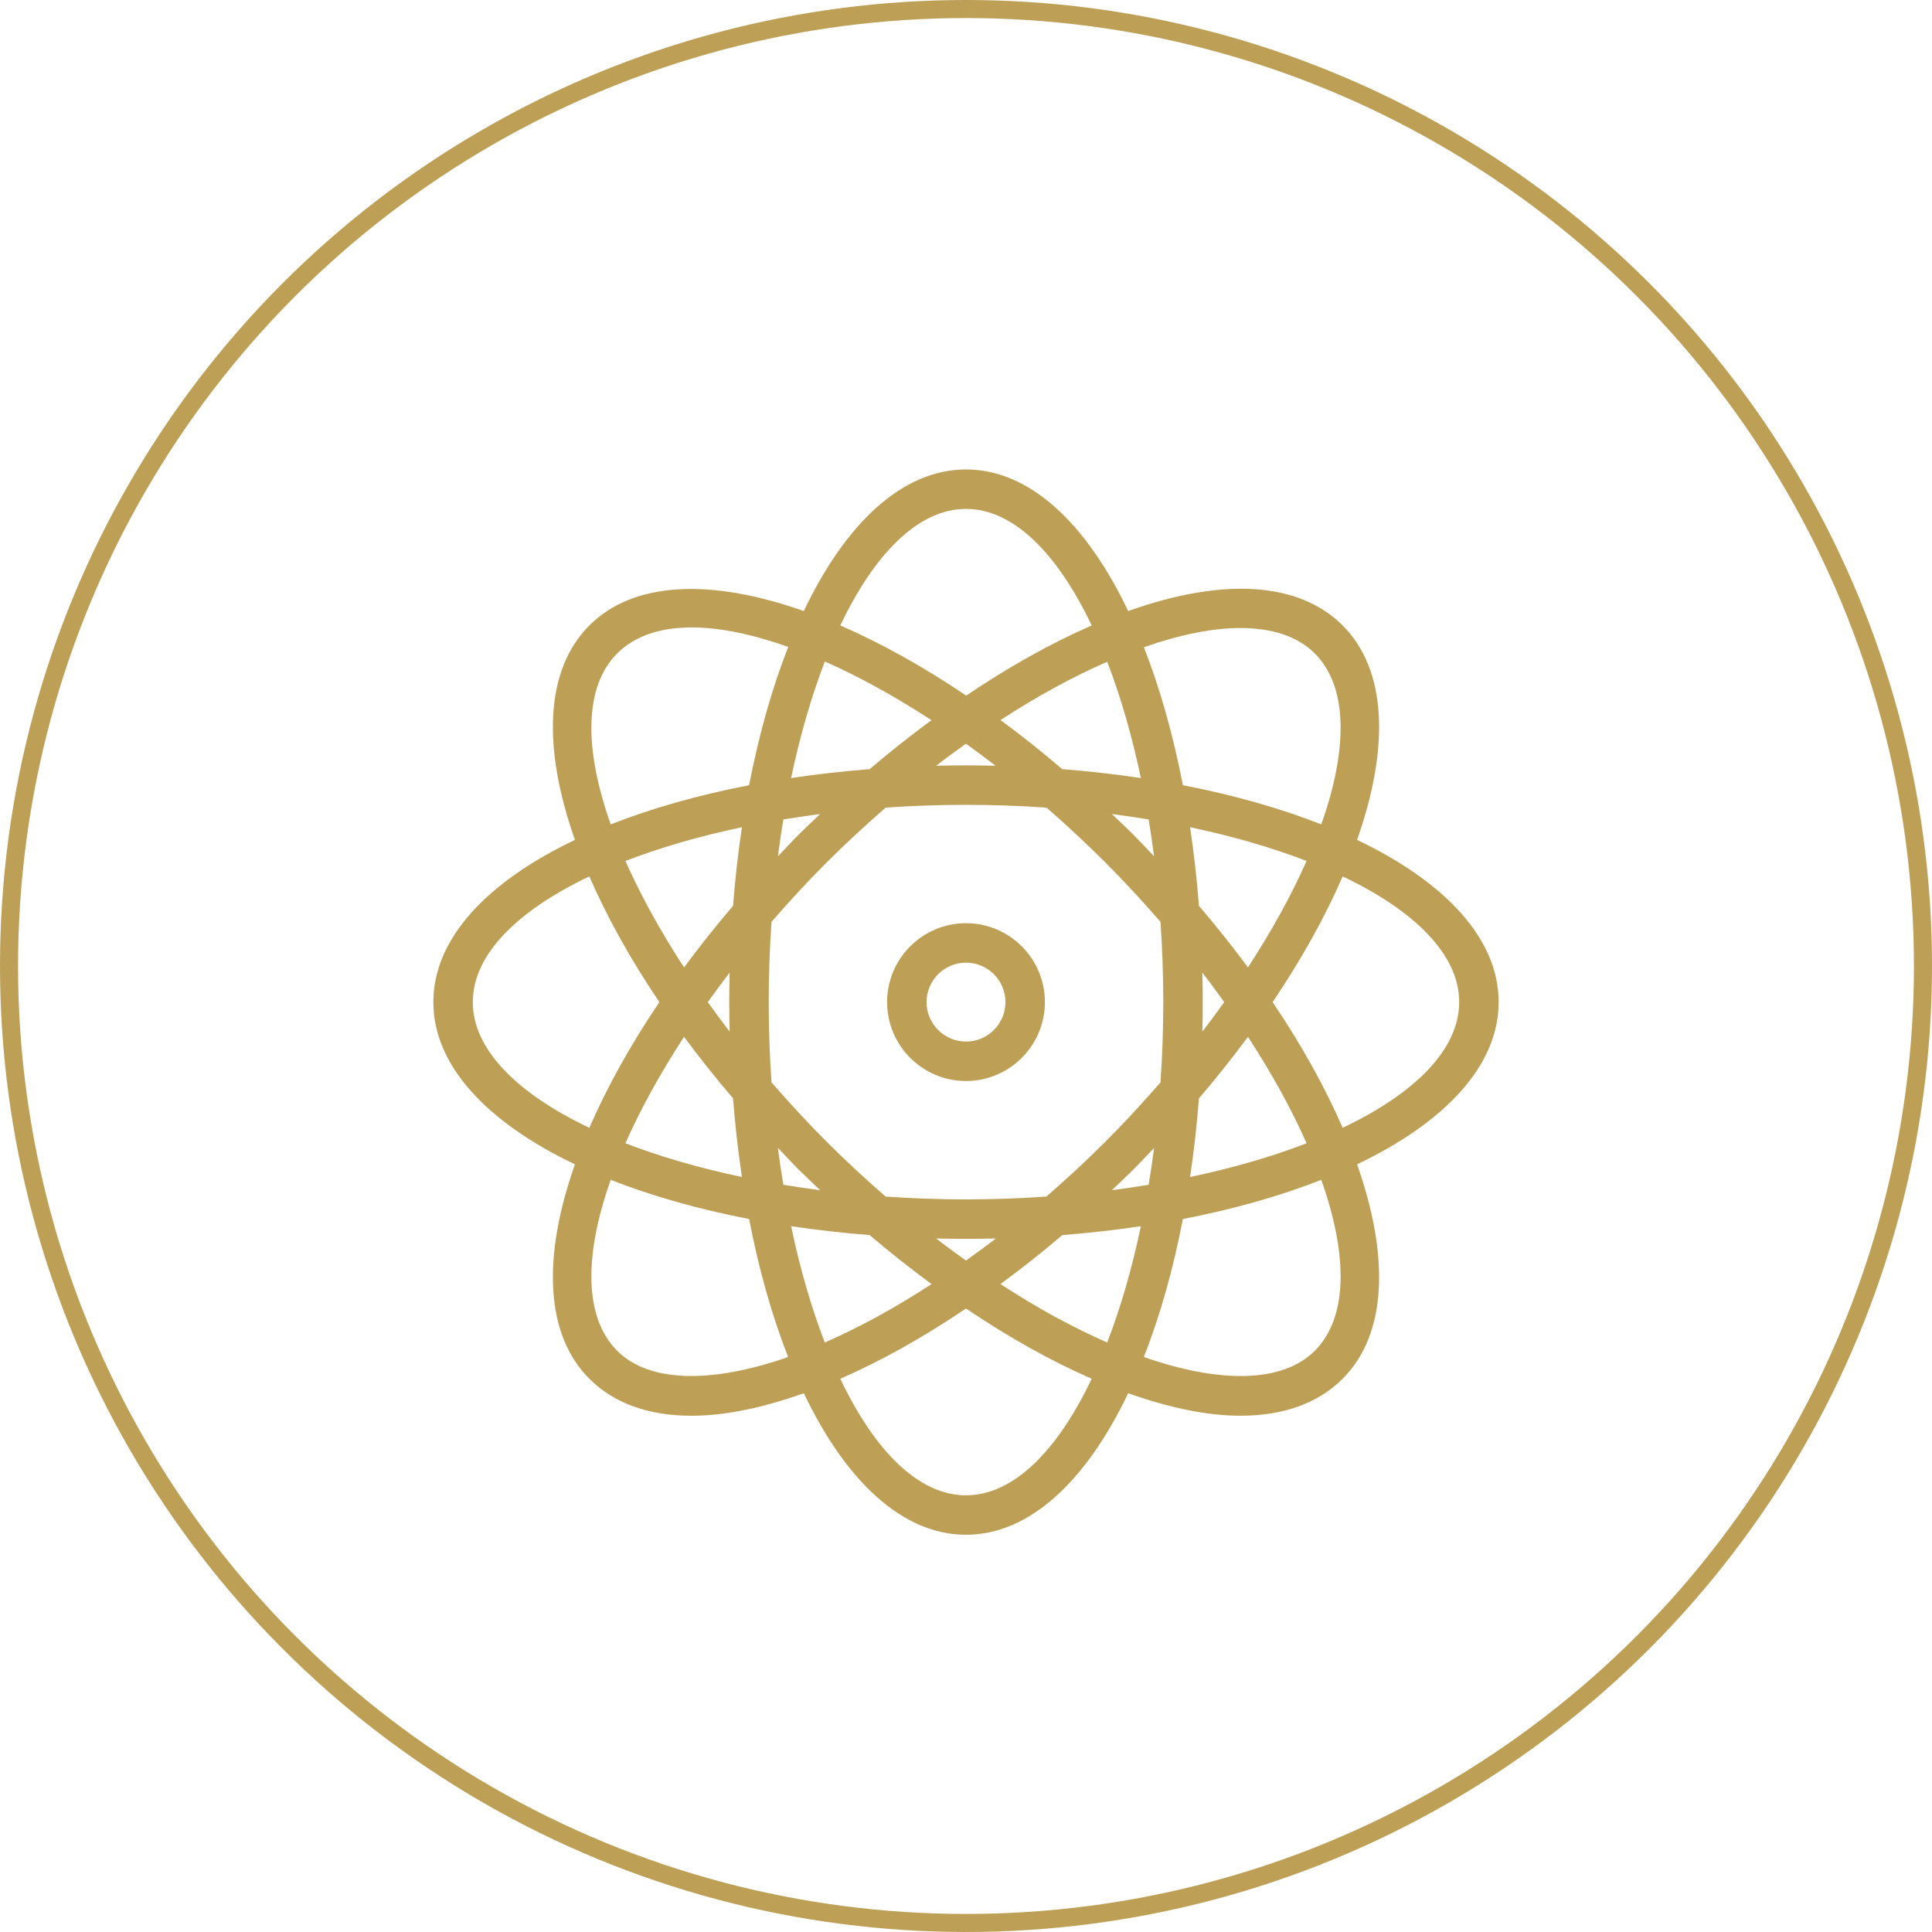 <svg width="107" height="107" viewBox="0 0 107 107" fill="none" xmlns="http://www.w3.org/2000/svg">
<circle cx="53.5" cy="53.5" r="53" stroke="#BD9F56"/>
<path d="M83 55.5C83 51.991 80.043 48.847 75.158 46.516C76.954 41.427 76.836 37.117 74.359 34.64C71.942 32.222 67.743 31.969 62.483 33.841C60.153 28.957 57.009 26 53.5 26C49.991 26 46.847 28.957 44.517 33.842C39.427 32.045 35.116 32.163 32.64 34.64C30.164 37.117 30.046 41.427 31.842 46.516C26.957 48.846 24 51.991 24 55.5C24 59.009 26.957 62.153 31.842 64.484C30.046 69.573 30.164 73.883 32.64 76.36C34.005 77.725 35.933 78.409 38.301 78.409C40.126 78.409 42.227 77.977 44.518 77.161C46.848 82.044 49.992 85 53.5 85C57.008 85 60.152 82.044 62.482 77.161C64.773 77.976 66.874 78.408 68.699 78.408C71.067 78.408 72.995 77.724 74.359 76.359C76.836 73.882 76.954 69.573 75.159 64.484C80.043 62.153 83 59.009 83 55.5ZM68.687 34.781C70.463 34.781 71.878 35.249 72.814 36.185C74.663 38.034 74.656 41.483 73.177 45.657C70.916 44.767 68.336 44.033 65.512 43.487C64.968 40.673 64.237 38.1 63.351 35.845C65.344 35.149 67.156 34.781 68.687 34.781ZM61.321 74.351C59.395 73.509 57.41 72.423 55.409 71.117C56.559 70.268 57.704 69.369 58.837 68.402C60.331 68.285 61.784 68.12 63.186 67.91C62.689 70.271 62.059 72.44 61.321 74.351ZM43.814 67.91C45.217 68.12 46.669 68.285 48.164 68.402C49.297 69.369 50.442 70.268 51.592 71.117C49.59 72.423 47.605 73.51 45.679 74.351C44.941 72.44 44.31 70.271 43.814 67.91ZM63.186 43.09C61.782 42.88 60.328 42.715 58.831 42.598C57.693 41.625 56.553 40.72 55.413 39.879C57.413 38.575 59.396 37.49 61.321 36.649C62.059 38.56 62.689 40.729 63.186 43.09ZM64.426 55.5C64.426 57.01 64.371 58.494 64.272 59.945C63.309 61.051 62.302 62.15 61.226 63.226C60.155 64.297 59.058 65.305 57.951 66.271C56.498 66.371 55.012 66.426 53.5 66.426C51.988 66.426 50.503 66.371 49.05 66.271C47.943 65.305 46.846 64.297 45.774 63.225C44.698 62.149 43.691 61.05 42.728 59.944C42.629 58.493 42.574 57.01 42.574 55.5C42.574 53.99 42.629 52.506 42.728 51.055C43.691 49.949 44.698 48.85 45.774 47.774C46.845 46.703 47.942 45.695 49.049 44.729C50.502 44.629 51.988 44.574 53.5 44.574C55.015 44.574 56.504 44.629 57.961 44.73C59.062 45.688 60.154 46.702 61.226 47.773C62.302 48.85 63.309 49.949 64.272 51.055C64.371 52.506 64.426 53.99 64.426 55.5ZM62.771 46.228C62.375 45.832 61.973 45.463 61.574 45.083C62.267 45.172 62.946 45.274 63.616 45.384C63.726 46.054 63.828 46.733 63.917 47.426C63.537 47.026 63.167 46.625 62.771 46.228ZM55.136 42.409C54.595 42.396 54.05 42.389 53.5 42.389C52.944 42.389 52.393 42.397 51.846 42.409C52.395 41.984 52.947 41.584 53.498 41.189C54.043 41.579 54.589 41.987 55.136 42.409ZM48.163 42.598C46.669 42.715 45.216 42.88 43.814 43.09C44.312 40.723 44.944 38.549 45.684 36.635C47.566 37.467 49.555 38.561 51.586 39.886C50.438 40.734 49.294 41.633 48.163 42.598ZM45.423 45.083C45.024 45.463 44.622 45.836 44.229 46.229C43.833 46.625 43.463 47.027 43.082 47.427C43.171 46.733 43.274 46.054 43.384 45.384C44.053 45.274 44.731 45.172 45.423 45.083ZM40.598 50.169C39.627 51.304 38.725 52.442 37.885 53.578C36.562 51.549 35.469 49.563 34.639 47.683C36.552 46.943 38.725 46.312 41.09 45.814C40.88 47.218 40.715 48.672 40.598 50.169ZM40.409 53.865C40.396 54.406 40.389 54.951 40.389 55.5C40.389 56.049 40.396 56.594 40.409 57.135C39.988 56.589 39.59 56.044 39.2 55.5C39.59 54.956 39.988 54.41 40.409 53.865ZM40.598 60.831C40.715 62.328 40.88 63.782 41.09 65.186C38.725 64.689 36.552 64.057 34.638 63.317C35.469 61.437 36.561 59.451 37.885 57.422C38.725 58.558 39.627 59.695 40.598 60.831ZM43.082 63.573C43.463 63.972 43.833 64.374 44.229 64.77C44.622 65.164 45.025 65.537 45.424 65.917C44.732 65.828 44.053 65.726 43.384 65.616C43.273 64.946 43.171 64.266 43.082 63.573ZM51.846 68.591C52.394 68.603 52.944 68.611 53.5 68.611C54.056 68.611 54.607 68.603 55.154 68.591C54.604 69.017 54.052 69.417 53.5 69.813C52.948 69.417 52.397 69.017 51.846 68.591ZM61.577 65.917C61.975 65.537 62.378 65.164 62.771 64.771C63.167 64.375 63.537 63.973 63.918 63.573C63.829 64.267 63.726 64.946 63.616 65.616C62.947 65.726 62.269 65.828 61.577 65.917ZM66.402 60.831C67.373 59.695 68.275 58.558 69.115 57.422C70.439 59.451 71.531 61.437 72.362 63.317C70.448 64.057 68.275 64.689 65.91 65.186C66.12 63.782 66.285 62.328 66.402 60.831ZM66.591 57.135C66.604 56.594 66.611 56.049 66.611 55.5C66.611 54.95 66.604 54.406 66.591 53.864C67.012 54.41 67.41 54.955 67.801 55.5C67.41 56.044 67.012 56.589 66.591 57.135ZM66.402 50.168C66.285 48.672 66.12 47.218 65.91 45.814C68.275 46.312 70.448 46.943 72.362 47.683C71.531 49.563 70.439 51.549 69.115 53.578C68.275 52.441 67.373 51.304 66.402 50.168ZM53.5 28.185C56.118 28.185 58.556 30.633 60.462 34.64C58.196 35.63 55.856 36.94 53.51 38.525C51.119 36.908 48.773 35.61 46.538 34.639C48.444 30.633 50.882 28.185 53.5 28.185ZM34.185 36.185C35.161 35.21 36.581 34.749 38.317 34.749C39.871 34.749 41.685 35.13 43.656 35.828C42.767 38.087 42.033 40.666 41.488 43.487C38.664 44.033 36.084 44.767 33.824 45.657C32.344 41.483 32.336 38.034 34.185 36.185ZM26.185 55.5C26.185 52.882 28.633 50.444 32.639 48.538C33.609 50.77 34.905 53.112 36.519 55.5C34.905 57.887 33.609 60.23 32.639 62.462C28.633 60.556 26.185 58.118 26.185 55.5ZM34.185 74.814C32.337 72.966 32.344 69.517 33.823 65.343C36.084 66.233 38.664 66.967 41.488 67.513C42.032 70.328 42.763 72.9 43.649 75.156C39.345 76.657 35.93 76.559 34.185 74.814ZM53.5 82.815C50.882 82.815 48.444 80.367 46.538 76.36C48.807 75.369 51.15 74.057 53.5 72.468C55.85 74.057 58.193 75.369 60.462 76.36C58.556 80.367 56.118 82.815 53.5 82.815ZM72.814 74.814C71.069 76.56 67.654 76.658 63.351 75.155C64.237 72.9 64.968 70.328 65.512 67.513C68.336 66.967 70.916 66.233 73.177 65.343C74.656 69.516 74.663 72.965 72.814 74.814ZM74.361 62.462C73.391 60.23 72.095 57.887 70.481 55.5C72.095 53.112 73.391 50.77 74.361 48.538C78.367 50.444 80.815 52.882 80.815 55.5C80.815 58.118 78.368 60.556 74.361 62.462Z" fill="#BD9F56"/>
<path d="M53.5 51.13C51.09 51.13 49.13 53.09 49.13 55.5C49.13 57.91 51.09 59.87 53.5 59.87C55.91 59.87 57.87 57.91 57.87 55.5C57.87 53.09 55.91 51.13 53.5 51.13ZM53.5 57.685C52.295 57.685 51.315 56.705 51.315 55.5C51.315 54.295 52.295 53.315 53.5 53.315C54.705 53.315 55.685 54.295 55.685 55.5C55.685 56.705 54.705 57.685 53.5 57.685Z" fill="#BD9F56"/>
</svg>
